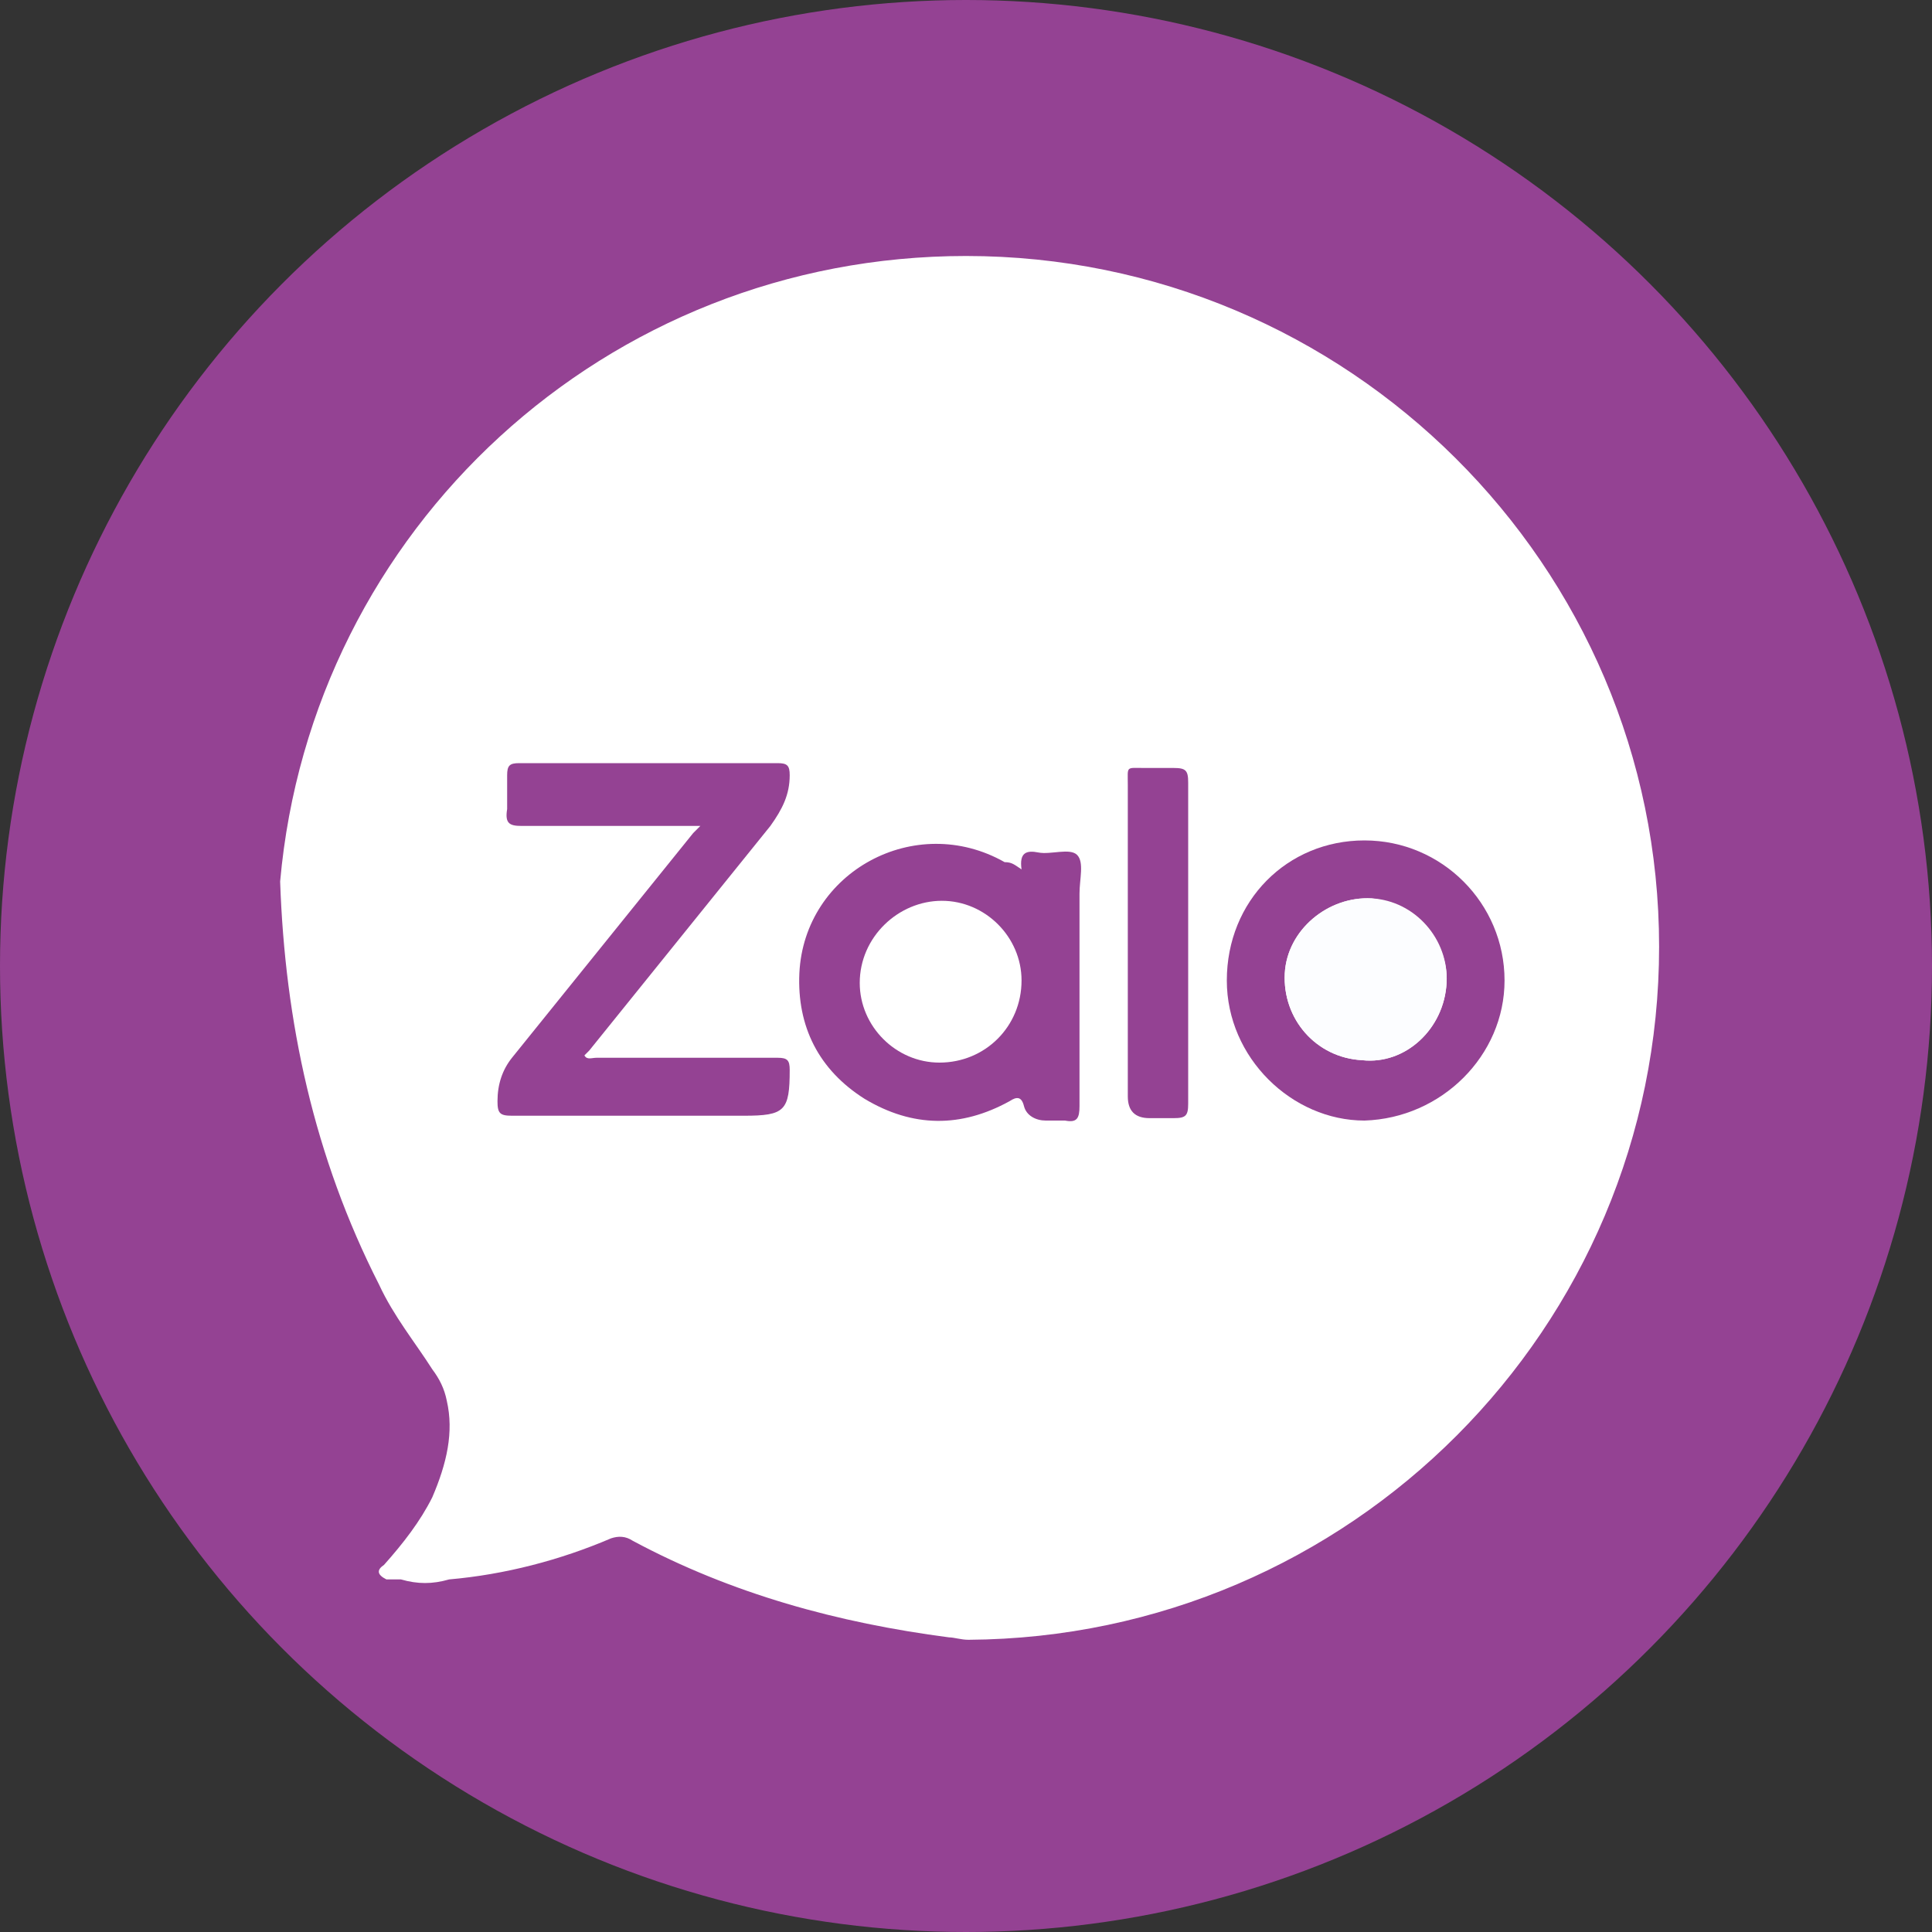 <?xml version="1.0" encoding="utf-8"?>
<!-- Generator: Adobe Illustrator 25.3.0, SVG Export Plug-In . SVG Version: 6.00 Build 0)  -->
<svg version="1.1" id="Layer_1" xmlns="http://www.w3.org/2000/svg" xmlns:xlink="http://www.w3.org/1999/xlink" x="0px" y="0px"
	 viewBox="0 0 80 80" style="enable-background:new 0 0 80 80;" xml:space="preserve">
<rect x="0" y="0" width="80" height="80" fill="#333333" stroke="none"/>
<style type="text/css">
	.st0{fill:#944293;}
	.st1{fill:#FFFFFF;}
	.st2{fill:#FCFDFF;}
</style>
<g>
	<circle class="st0" cx="40" cy="40" r="40"/>
</g>
<path class="st1" d="M68.7,39.2c0,15.8-12.8,28.6-28.6,28.7c-0.3,0-0.6-0.1-0.8-0.1c-4.6-0.6-9-1.8-13.1-4c-0.3-0.2-0.6-0.2-0.9-0.1
	c0,0,0,0,0,0c-2.1,0.9-4.4,1.5-6.7,1.7c-0.7,0.2-1.3,0.2-2,0c-0.2,0-0.4,0-0.6,0c-0.4-0.2-0.4-0.4-0.1-0.6c0.8-0.9,1.5-1.8,2-2.8
	c0.6-1.4,0.9-2.7,0.6-4c-0.1-0.5-0.3-0.9-0.6-1.3c-0.7-1.1-1.6-2.2-2.2-3.5c-2.7-5.3-3.9-10.9-4.1-16.7c0,0,0,0,0,0
	C12.9,21.9,25.1,10.6,40,10.6C55.8,10.6,68.7,23.4,68.7,39.2z"/>
<path class="st0" d="M21.9,15.1C21.9,15.1,21.8,15.1,21.9,15.1c-0.1,0-0.1,0.1-0.2,0.1C21.7,15.2,21.8,15.1,21.9,15.1z"/>
<g>
	<path class="st0" d="M29,34.2c-2.6,0-5,0-7.4,0c-0.5,0-0.7-0.1-0.6-0.7c0-0.5,0-0.9,0-1.4c0-0.4,0.1-0.5,0.5-0.5c2.2,0,4.4,0,6.6,0
		c1.4,0,2.7,0,4.1,0c0.4,0,0.5,0.1,0.5,0.5c0,0.8-0.3,1.4-0.8,2.1c-2.5,3.1-5,6.2-7.5,9.3c-0.1,0.1-0.1,0.1-0.2,0.2
		c0.1,0.2,0.3,0.1,0.5,0.1c2.5,0,5,0,7.5,0c0.4,0,0.5,0.1,0.5,0.5c0,1.7-0.2,1.9-1.9,1.9c-3.2,0-6.4,0-9.6,0c-0.5,0-0.6-0.1-0.6-0.6
		c0-0.7,0.2-1.3,0.6-1.8c2.5-3.1,5-6.2,7.5-9.3C28.7,34.5,28.8,34.4,29,34.2z"/>
	<path class="st0" d="M42.3,36c-0.1-0.7,0.2-0.8,0.7-0.7c0.5,0.1,1.3-0.2,1.6,0.1c0.3,0.3,0.1,1,0.1,1.6c0,2.9,0,5.8,0,8.8
		c0,0.5-0.1,0.7-0.6,0.6c-0.2,0-0.5,0-0.8,0c-0.4,0-0.8-0.2-0.9-0.6c-0.1-0.4-0.3-0.4-0.6-0.2c-2,1.1-4,1.1-6-0.1
		c-1.9-1.2-2.8-3-2.7-5.2c0.2-4.2,4.8-6.7,8.5-4.6C41.9,35.7,42,35.8,42.3,36z M42.3,40.6c0-1.8-1.5-3.3-3.3-3.3
		c-1.8,0-3.4,1.5-3.4,3.4c0,1.8,1.5,3.3,3.3,3.3C40.8,44,42.3,42.5,42.3,40.6z"/>
	<path class="st0" d="M50.8,40.6c0-3.3,2.5-5.8,5.7-5.8c3.2,0,5.8,2.6,5.8,5.8c0,3.1-2.6,5.7-5.8,5.8C53.5,46.4,50.8,43.8,50.8,40.6
		z M59.9,40.7c0.1-1.8-1.3-3.4-3.1-3.5c-1.8-0.1-3.5,1.3-3.6,3.1c-0.1,1.9,1.3,3.5,3.2,3.6C58.2,44.1,59.8,42.6,59.9,40.7z"/>
	<path class="st0" d="M49.2,39c0,2.2,0,4.4,0,6.7c0,0.5-0.1,0.6-0.6,0.6c-0.3,0-0.7,0-1,0c-0.6,0-0.9-0.3-0.9-0.9c0-0.6,0-1.3,0-1.9
		c0-3.7,0-7.3,0-11c0-0.8-0.1-0.7,0.7-0.7c0.4,0,0.8,0,1.2,0c0.5,0,0.6,0.1,0.6,0.6C49.2,34.5,49.2,36.8,49.2,39z"/>
	<path class="st2" d="M59.9,40.7c-0.1,1.9-1.7,3.4-3.5,3.2c-1.9-0.1-3.3-1.7-3.2-3.6c0.1-1.8,1.8-3.2,3.6-3.1
		C58.6,37.4,60,39,59.9,40.7z"/>
</g>
</svg>
